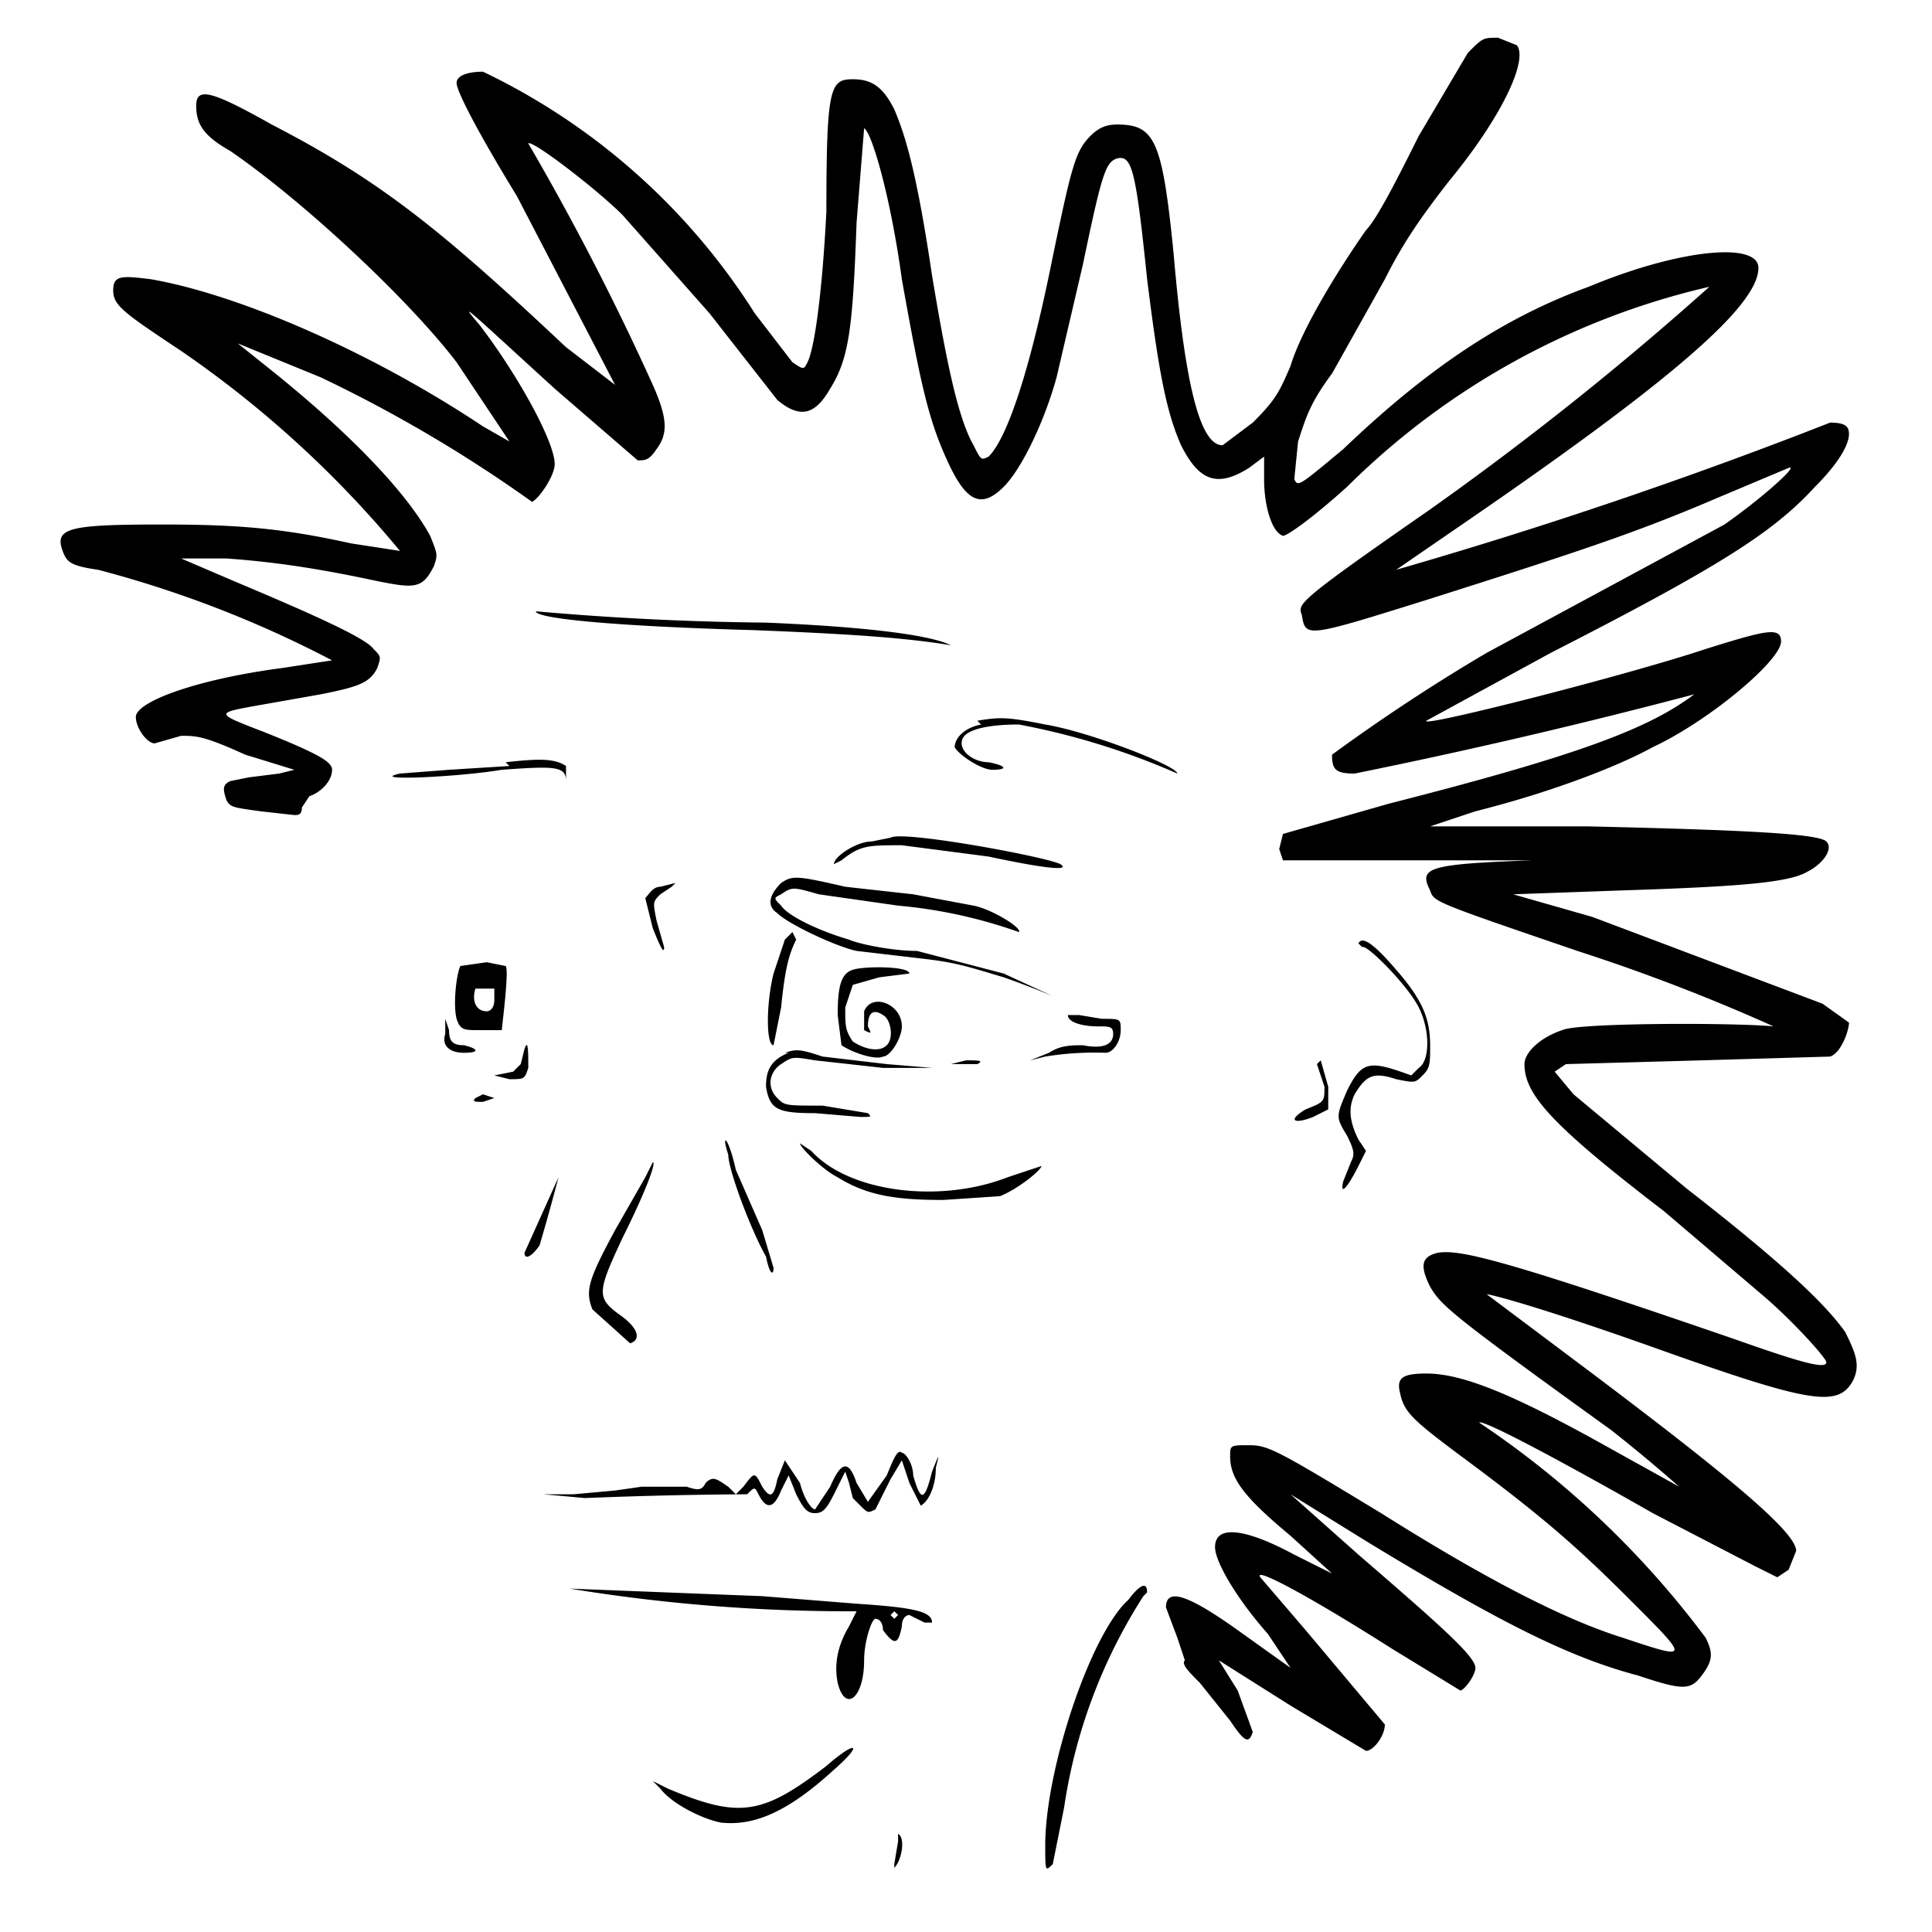 <!-- Data:
{
  "name": "191",
  "description": " o r p h a n z ",
  "dna": "79da8720b5fbb7d9a6111fdacb7330b35c7ceec6",
  "attributes": [
    {
      "trait_type": "Top",
      "value": "aura"
    },
    {
      "trait_type": "Wrinkles",
      "value": "lost"
    },
    {
      "trait_type": "Brows",
      "value": "sauve"
    },
    {
      "trait_type": "Left Eye",
      "value": "pepe"
    },
    {
      "trait_type": "Right Eye",
      "value": "angle"
    },
    {
      "trait_type": "Nose",
      "value": "dual"
    },
    {
      "trait_type": "Stress",
      "value": "xp"
    },
    {
      "trait_type": "Ear",
      "value": "swift"
    },
    {
      "trait_type": "Mustache",
      "value": "striker"
    },
    {
      "trait_type": "Mouth",
      "value": "yum"
    },
    {
      "trait_type": "Base",
      "value": "yup"
    }
  ]
}
-->
<svg xmlns="http://www.w3.org/2000/svg" version="1.0" viewBox="0 0 512 512">
    <path d="m389 14-13 22c-5 10-11 22-14 25-7 10-17 26-20 36-3 7-4 9-10 15l-8 6c-6 0-10-16-13-51-3-30-5-34-15-34-3 0-5 1-7 3-4 4-5 8-10 32-6 30-12 48-17 53-2 1-2 1-4-3-4-7-7-21-11-45-4-27-7-37-10-44-3-6-6-8-11-8-6 0-7 2-7 35-1 20-3 36-5 40-1 2-1 2-4 0l-10-13a174 174 0 0 0-72-64c-4 0-7 1-7 3s5 12 16 30l26 50-13-10c-33-31-49-44-78-59-16-9-20-10-20-5s2 8 9 12c19 13 47 39 60 56l14 21-7-4C98 93 63 78 40 74c-8-1-10-1-10 3s3 6 18 16a283 283 0 0 1 58 53l-13-2c-18-4-30-5-50-5-26 0-29 1-26 8 1 2 2 3 9 4a294 294 0 0 1 62 24l-13 2c-23 3-39 9-39 13 0 3 3 7 5 7l7-2c4 0 6 0 17 5l13 4-4 1-8 1-5 1c-2 1-2 2-1 5 1 2 2 2 9 3l9 1c1 0 2 0 2-2l2-3c3-1 6-4 6-7 0-2-3-4-18-10-13-5-13-5-2-7l17-3c10-2 13-3 15-7 1-3 1-3-1-5-2-3-18-10-37-18l-14-6h12c14 1 26 3 40 6 10 2 12 2 15-4 1-3 1-3-1-8-6-11-20-26-41-43l-10-8 22 9a370 370 0 0 1 56 33c2-1 6-7 6-10 0-6-10-24-20-37-6-7-3-4 20 17l22 19c2 0 3 0 5-3 3-4 3-8-1-17a705 705 0 0 0-33-64c1-1 18 12 25 19l23 26 18 23c6 5 10 4 14-3 5-8 6-16 7-44l2-25c2 1 7 18 10 40 5 28 7 37 12 48s9 13 15 7c5-5 11-18 14-29l7-30c5-24 6-27 9-28 4-1 5 3 8 32 3 24 5 35 9 44 5 10 10 11 18 6l4-3v6c0 7 2 14 5 15 1 0 7-4 17-13a200 200 0 0 1 96-53 834 834 0 0 1-74 59c-36 25-35 25-34 28 1 6 1 6 33-4 41-13 56-18 77-27l19-8c3-1-7 8-17 15l-63 34a497 497 0 0 0-41 27c0 4 1 5 6 5a1583 1583 0 0 0 90-21c-12 9-30 16-81 29l-28 8-1 4 1 3h66c-28 1-30 2-27 8 1 3 1 3 39 16a506 506 0 0 1 52 20c-10-1-52-1-56 1-6 2-10 6-10 9 0 8 7 16 37 39l27 23c8 7 16 16 16 17 0 2-7 0-24-6-61-21-73-24-79-23-4 1-5 3-2 9 3 5 5 7 48 38a428 428 0 0 1 18 15l-18-10c-25-14-39-20-49-20-6 0-8 1-7 5 1 5 3 7 15 16 23 17 32 25 46 39 16 16 16 16-2 10-16-5-37-16-64-33-28-17-30-18-35-18s-5 0-5 3c0 6 4 11 16 21l11 10-10-5c-13-7-21-8-21-2 0 4 6 14 14 23l6 9-14-10c-14-10-19-11-19-6l3 8 2 6c-1 1 1 3 4 6l8 10c4 6 5 6 6 3l-4-11-5-8 19 12 20 12c2 0 5-4 5-7l-21-25-12-14c-2-3 13 5 35 19l18 11c1 0 4-4 4-6 0-3-9-11-31-30l-18-16 21 13c33 20 52 30 71 35 12 4 14 4 17 0s3-6 1-10a244 244 0 0 0-60-57c1-1 25 12 46 24l27 14 6 3 3-2 2-5c0-5-18-20-58-50l-24-18c1 0 13 3 44 14 42 15 49 16 53 9 2-4 1-7-2-13-5-7-15-17-42-38l-30-25-5-6 3-2 36-1 34-1c3-1 5-7 5-9l-7-5-61-23-21-6 28-1c31-1 45-2 50-5 4-2 7-6 5-8s-20-3-63-4h-42l12-4c20-5 38-12 47-17 15-7 34-23 34-28 0-4-4-3-20 2-21 7-76 21-74 19l33-18c45-23 59-32 70-44 6-6 9-11 9-14 0-2-1-3-5-3a1306 1306 0 0 1-115 39l16-11c57-39 80-59 80-69 0-7-21-5-45 5-22 8-42 21-65 43-12 10-12 10-13 8l1-10c2-6 3-10 9-18l14-25c5-10 10-17 17-26 14-17 21-32 18-36l-5-2c-4 0-4 0-8 4"/>
    <path d="M142 162c0 2 22 4 58 5 25 1 40 2 52 4l3 1-3-1c-6-3-25-5-49-6a774 774 0 0 1-61-3m118 30c-5 1-7 4-7 6 1 2 7 6 10 6 4 0 4-1-1-2-4 0-8-3-7-6s8-4 15-4a192 192 0 0 1 42 13c0-2-23-11-35-13-10-2-12-2-18-1m-124 12-16 1-13 1c-9 2 15 1 27-1 14-1 17-1 17 3v1-5c-3-2-7-2-16-1m102 20-5 1c-4 0-10 4-10 6l2-1c5-4 7-4 16-4l23 3c14 3 22 4 19 2-4-2-42-9-45-7m-29 12c-3 3-4 6-1 8 3 3 16 9 21 10l17 2c9 1 12 2 22 5a223 223 0 0 1 13 5l-13-6-23-6c-7 0-16-2-18-3-7-2-16-6-18-9-2-2-2-2 0-3 3-2 3-2 10 0l21 3a130 130 0 0 1 32 7c1-1-7-6-12-7l-16-3-18-2c-13-3-14-3-17-1m-32 1c-2 0-3 2-4 3l2 8c2 5 3 7 3 5l-2-7c-1-5-1-5 1-7l3-2 1-1zm33 14-3 9c-2 8-2 19 0 19l2-10c1-10 2-14 4-18l-1-2zm153 2c1-1 12 10 15 16s3 14 0 16l-2 2c-11-4-13-4-17 4-3 7-3 7 0 12 2 4 2 5 1 7l-2 5c-1 4 1 2 4-4l2-4-2-3c-2-4-3-8-1-12 3-5 5-6 11-4 5 1 5 1 7-1s2-3 2-8c0-7-2-12-9-20-6-7-9-9-10-7m-238 6c-1 2-2 10-1 14 1 3 2 3 6 3h6c0-1 2-16 1-17l-5-1zm9 6v3c0 2-1 3-2 3-3 0-4-3-3-6zm95-5c-3 1-4 4-4 12l1 8c3 2 9 4 11 3 2 0 5-5 5-8 0-6-8-9-10-4v5c2 1 2 1 1-1 0-3 1-5 4-3 2 1 3 6 1 8s-6 1-9-1c-2-3-2-4-2-9l2-6 7-2 8-1c0-2-12-2-15-1m57 12c0 2 4 3 8 3 3 0 4 0 4 2 0 3-3 4-8 3-3 0-6 0-9 2l-5 2 4-1a81 81 0 0 1 16-1c2 0 4-3 4-6s0-3-5-3l-6-1zm-165 5c-1 3 1 5 5 5s4-1 0-2c-3 0-4-1-4-4l-1-3zm21 4-1 4-2 2-5 1 4 1c4 0 4 0 5-3 0-4 0-8-1-5m70 1c-5 2-6 5-6 9 1 6 3 7 13 7l12 1c3 0 3 0 2-1l-12-2c-10 0-10 0-12-2-3-3-2-7 1-9s3-2 9-1l18 2h13l-12-1-17-2c-6-2-7-2-10-1m141 3 2 6c0 4 0 4-5 6-5 3-3 4 2 2l4-2v-6l-2-7zm-97 0h7c2-1 0-1-3-1zm-126 9c-1 1 0 1 2 1l3-1-3-1zm22 21-9 20c0 2 2 1 4-2a560 560 0 0 0 5-18m45-6c0 4 6 20 10 27 1 5 2 5 2 3l-3-10-7-16c-2-9-4-10-2-4m19-3c0 1 6 7 10 9 8 5 16 6 28 6l15-1c5-2 11-7 11-8l-9 3c-18 7-42 4-52-7zm-41 9-8 14c-7 13-8 16-6 21l10 9c3-1 2-4-2-7-7-5-7-6 0-21 6-12 9-20 8-20zm64 79-5 7-3-5c-2-6-4-6-7 1l-4 6c-1 0-3-3-4-7l-4-6-2 5c-1 5-2 5-4 2-2-4-2-4-5 0l-2 2-2-2c-3-2-4-3-6-1-1 2-2 2-5 1h-12l-7 1-11 1h-8l11 1a1214 1214 0 0 1 43-1c2-2 2-2 3 0 2 4 4 4 6-1l2-4 2 5c2 4 3 5 5 5s3-1 5-5l3-6 1 3 1 4 2 2c2 2 2 2 4 1l4-8 3-5 2 6 3 6c2-1 4-5 4-10 1-4 1-4-1 1-2 8-3 8-5 1 0-3-2-6-3-6-1-1-2 1-4 6m64 33c-10 9-22 45-22 65 0 7 0 7 2 5l3-15a142 142 0 0 1 21-56l1-1c0-3-2-2-5 2m-148-3a458 458 0 0 0 76 6l-2 4c-3 5-4 10-3 15 2 8 7 4 7-6 0-5 2-11 3-11s2 1 2 3c3 4 4 4 5-1 0-2 1-3 2-3l4 2h2c0-3-5-4-20-5l-25-2zm87 7-1 1-1-1 1-1zm-19 40c-17 13-23 14-42 6l-4-2 2 2c3 4 11 8 16 9 9 1 18-3 30-14 8-7 6-8-2-1m19 20-1 6v1c2-2 3-8 1-9z"/>
</svg>
